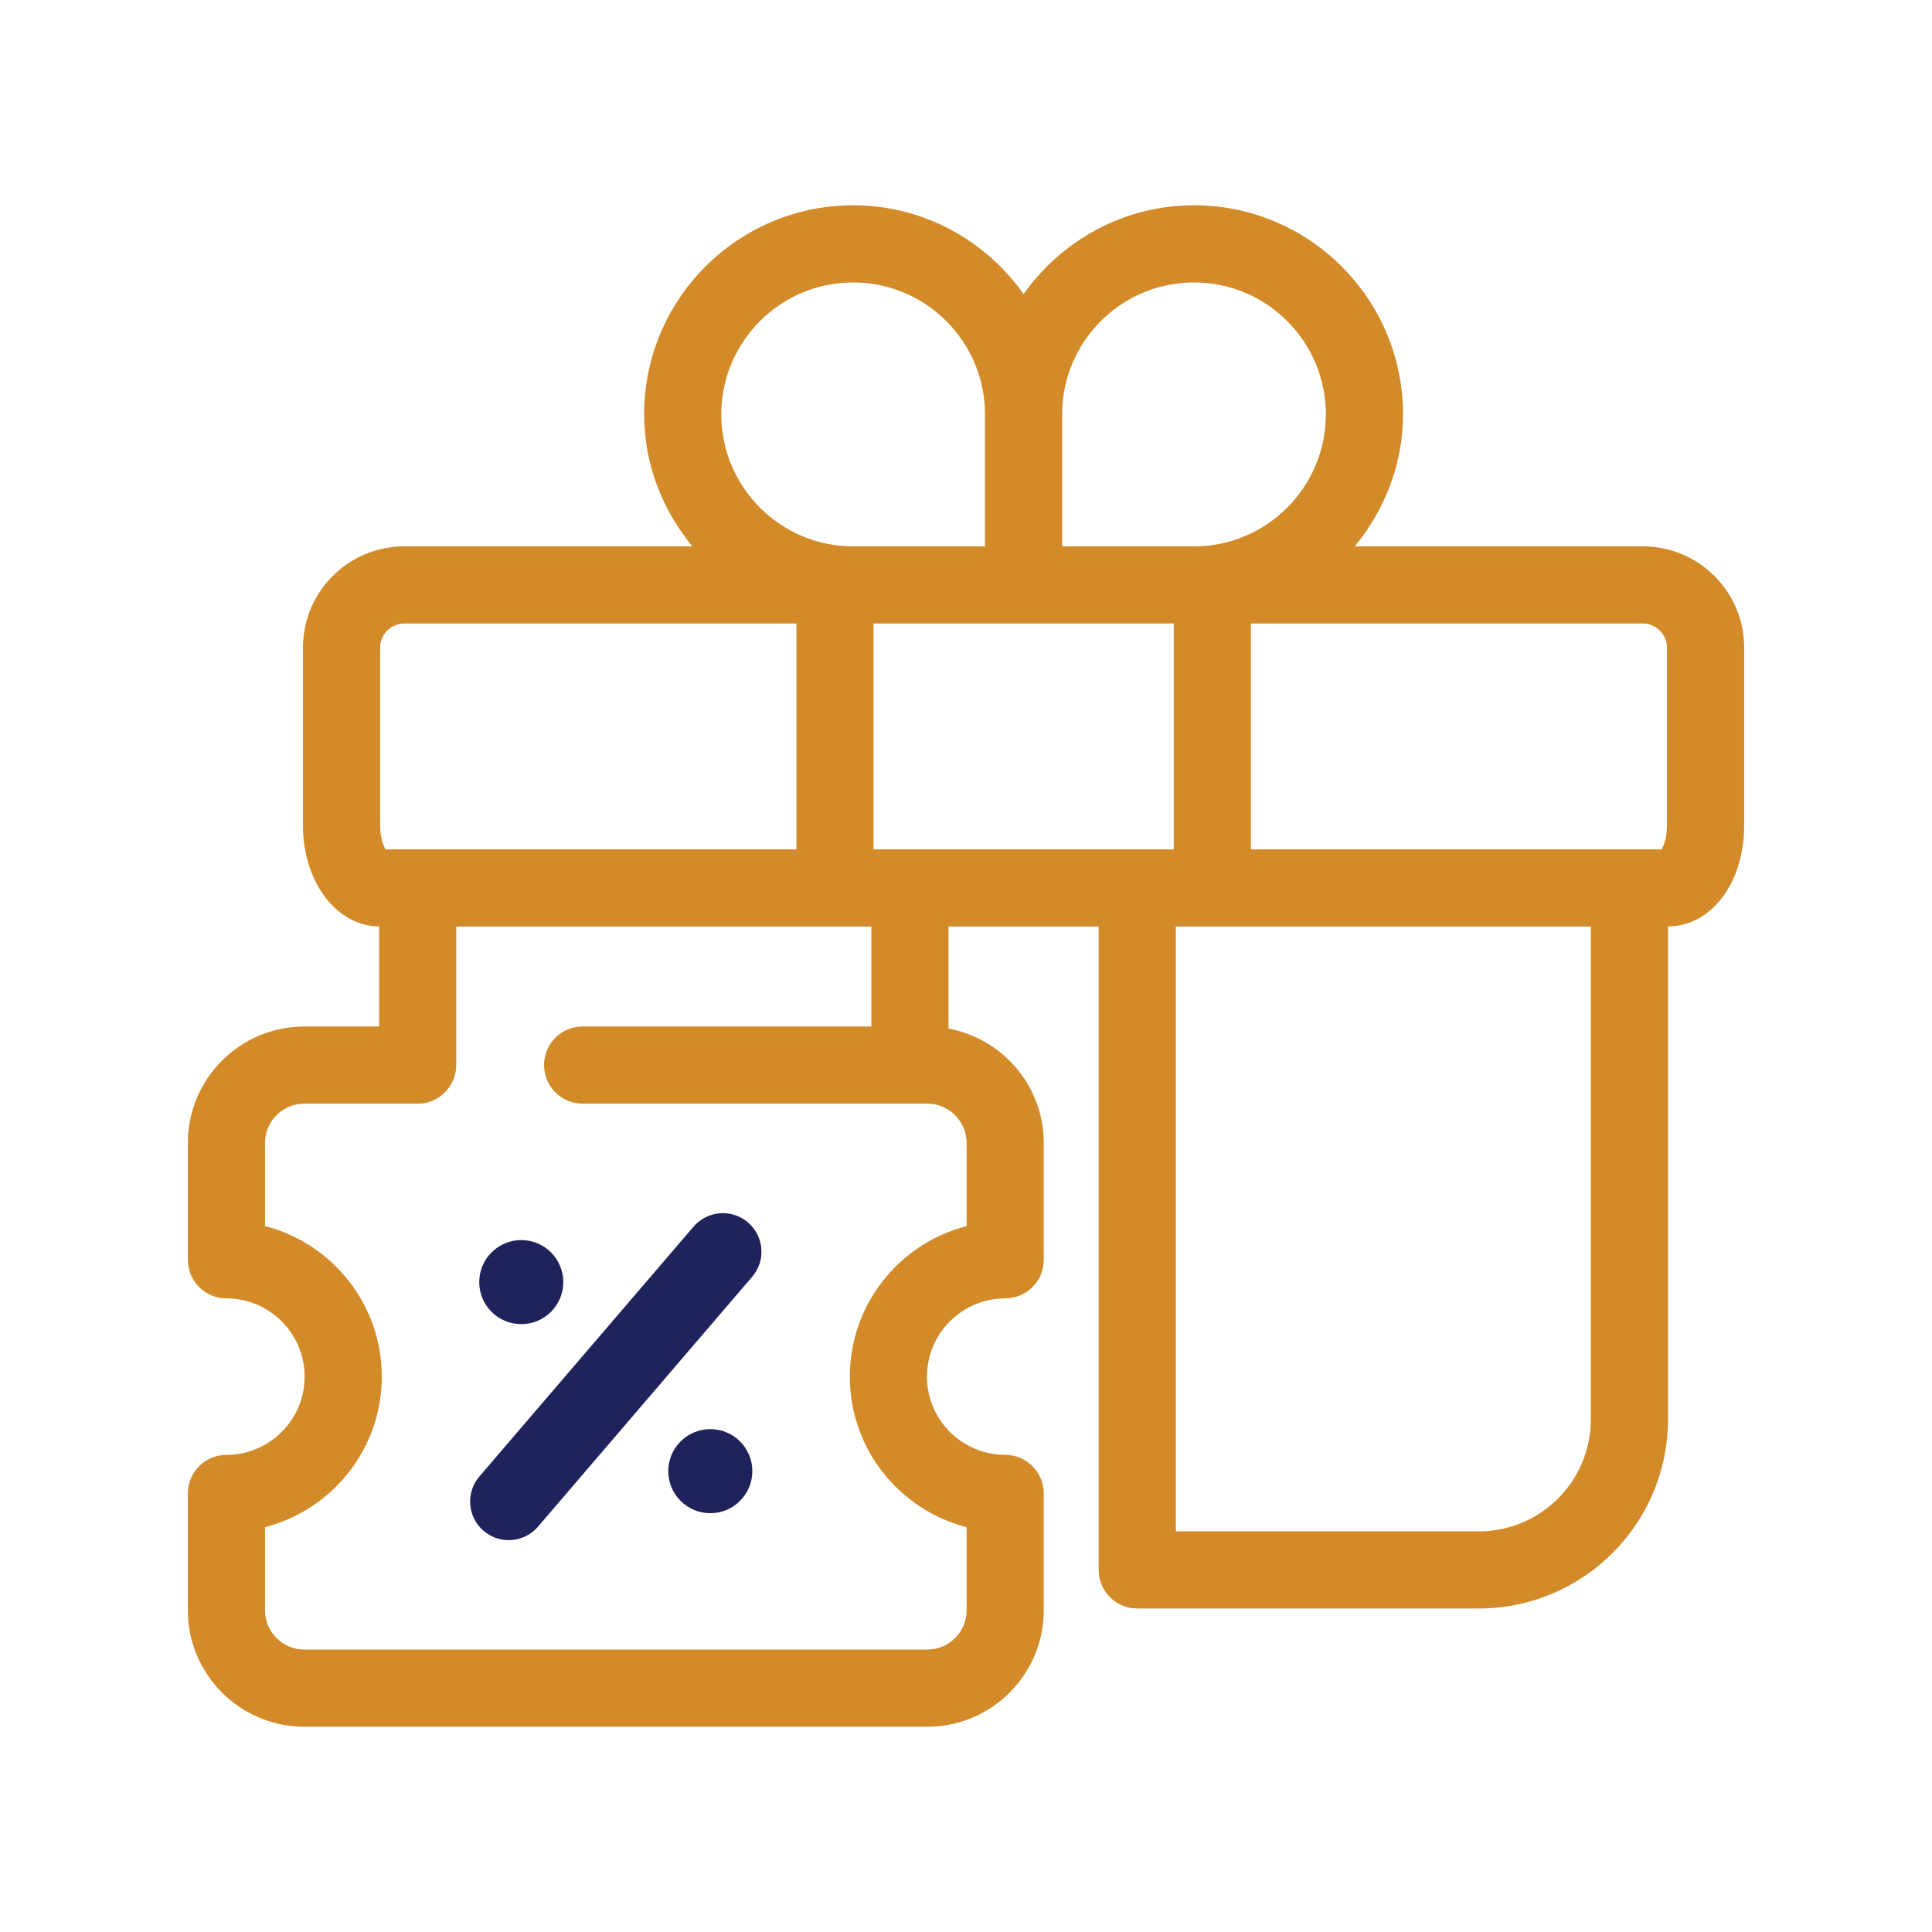 <?xml version="1.0" encoding="UTF-8"?><svg version="1.1" width="80px" height="80px" viewBox="0 0 80.0 80.0" xmlns="http://www.w3.org/2000/svg" xmlns:xlink="http://www.w3.org/1999/xlink"><defs><clipPath id="i0"><path d="M1550,0 L1550,1300 L0,1300 L0,0 L1550,0 Z"></path></clipPath><clipPath id="i1"><path d="M41.666,0 C46.437,0 50.318,3.883 50.318,8.655 C50.318,10.739 49.548,12.627 48.32,14.124 L60.254,14.124 C62.566,14.124 64.444,16.004 64.444,18.315 L64.444,25.673 C64.444,28.057 63.09,29.852 61.29,29.861 L61.29,50.273 C61.29,54.591 57.777,58.104 53.462,58.104 L39.314,58.104 C38.431,58.104 37.716,57.39 37.716,56.507 L37.716,29.865 L31.498,29.865 L31.498,34.093 C33.738,34.508 35.442,36.469 35.442,38.828 L35.442,43.666 C35.442,44.549 34.728,45.263 33.845,45.263 C32.06,45.263 30.606,46.717 30.606,48.503 C30.606,50.289 32.06,51.743 33.845,51.743 C34.728,51.743 35.442,52.458 35.442,53.341 L35.442,58.178 C35.442,60.837 33.28,63 30.622,63 L4.82,63 C2.162,63 0,60.836 0,58.178 L0,53.341 C0,52.458 0.714,51.744 1.597,51.744 C3.382,51.744 4.836,50.29 4.836,48.503 C4.836,46.717 3.382,45.263 1.597,45.263 C0.714,45.263 0,44.549 0,43.666 L0,38.828 C0,36.169 2.162,34.005 4.82,34.005 L7.921,34.005 L7.921,29.861 C6.152,29.849 4.767,28.017 4.767,25.673 L4.767,18.315 C4.767,16.004 6.649,14.124 8.96,14.124 L20.892,14.124 C19.663,12.627 18.894,10.739 18.894,8.655 C18.894,3.883 22.775,0 27.549,0 C30.466,0 33.038,1.46 34.607,3.677 C36.176,1.46 38.749,0 41.666,0 Z M28.304,29.865 L11.116,29.865 L11.116,35.595 C11.116,35.817 11.07,36.028 10.989,36.22 C10.747,36.796 10.179,37.2 9.516,37.2 L4.82,37.2 C3.925,37.2 3.195,37.93 3.195,38.828 L3.195,42.27 C5.972,42.981 8.031,45.506 8.031,48.503 C8.031,51.5 5.971,54.025 3.195,54.737 L3.195,58.178 C3.195,59.075 3.925,59.805 4.82,59.805 L30.622,59.805 C31.517,59.805 32.247,59.075 32.247,58.178 L32.247,54.737 C29.47,54.025 27.411,51.5 27.411,48.503 C27.411,45.506 29.471,42.981 32.247,42.27 L32.247,38.828 C32.247,37.93 31.517,37.2 30.622,37.2 L16.348,37.2 C15.465,37.2 14.751,36.485 14.751,35.602 C14.751,34.719 15.465,34.005 16.348,34.005 L28.304,34.005 L28.304,29.865 Z M58.095,29.865 L40.911,29.865 L40.911,54.91 L53.462,54.91 C56.017,54.91 58.095,52.831 58.095,50.274 L58.095,29.865 Z M40.824,17.318 L28.394,17.318 L28.394,26.67 L40.824,26.67 L40.824,17.318 Z M60.254,17.318 L44.018,17.318 L44.018,26.67 L61.025,26.67 C61.124,26.502 61.249,26.155 61.249,25.673 L61.249,18.315 C61.249,17.776 60.794,17.318 60.254,17.318 Z M25.199,17.318 L8.96,17.318 C8.411,17.318 7.962,17.766 7.962,18.315 L7.962,25.673 C7.962,26.157 8.087,26.503 8.187,26.67 L25.199,26.67 L25.199,17.318 Z M41.666,3.195 C38.652,3.195 36.203,5.644 36.203,8.655 L36.203,14.124 L41.666,14.124 C44.674,14.124 47.123,11.67 47.123,8.655 C47.123,5.644 44.674,3.195 41.666,3.195 Z M27.548,3.195 C24.538,3.195 22.089,5.644 22.089,8.655 C22.089,11.67 24.538,14.124 27.548,14.124 L33.008,14.124 L33.008,8.655 C33.008,5.644 30.559,3.195 27.548,3.195 Z"></path></clipPath><clipPath id="i2"><path d="M11.504,0.383 C12.175,0.959 12.253,1.966 11.678,2.635 L2.812,12.981 C2.493,13.351 2.047,13.54 1.598,13.54 C1.23,13.54 0.859,13.413 0.559,13.156 C-0.112,12.58 -0.19,11.573 0.384,10.903 L9.251,0.558 C9.832,-0.115 10.839,-0.186 11.504,0.383 Z M9.946,8.943 C10.907,8.943 11.686,9.722 11.686,10.683 C11.686,11.644 10.907,12.424 9.946,12.424 C8.984,12.424 8.205,11.644 8.205,10.683 C8.205,9.722 8.984,8.943 9.946,8.943 Z M2.118,1.115 C3.079,1.115 3.858,1.894 3.858,2.855 C3.858,3.817 3.079,4.596 2.118,4.596 C1.157,4.596 0.377,3.817 0.377,2.855 C0.377,1.894 1.157,1.115 2.118,1.115 Z"></path></clipPath></defs><g transform="translate(-865.0 -275.0)"><g clip-path="url(#i0)"><g transform="translate(865.0 275.0)"><g transform="translate(7.778 8.5)"><g clip-path="url(#i1)"><polygon points="0,0 64.444,0 64.444,63 0,63 0,0" stroke="none" fill="#D38A28"></polygon></g><g transform="translate(11.689 41.734)"><g clip-path="url(#i2)"><polygon points="-5.55111512e-16,2.55351296e-15 12.063,2.55351296e-15 12.063,13.54 -5.55111512e-16,13.54 -5.55111512e-16,2.55351296e-15" stroke="none" fill="#20235B"></polygon></g></g></g></g></g></g></svg>